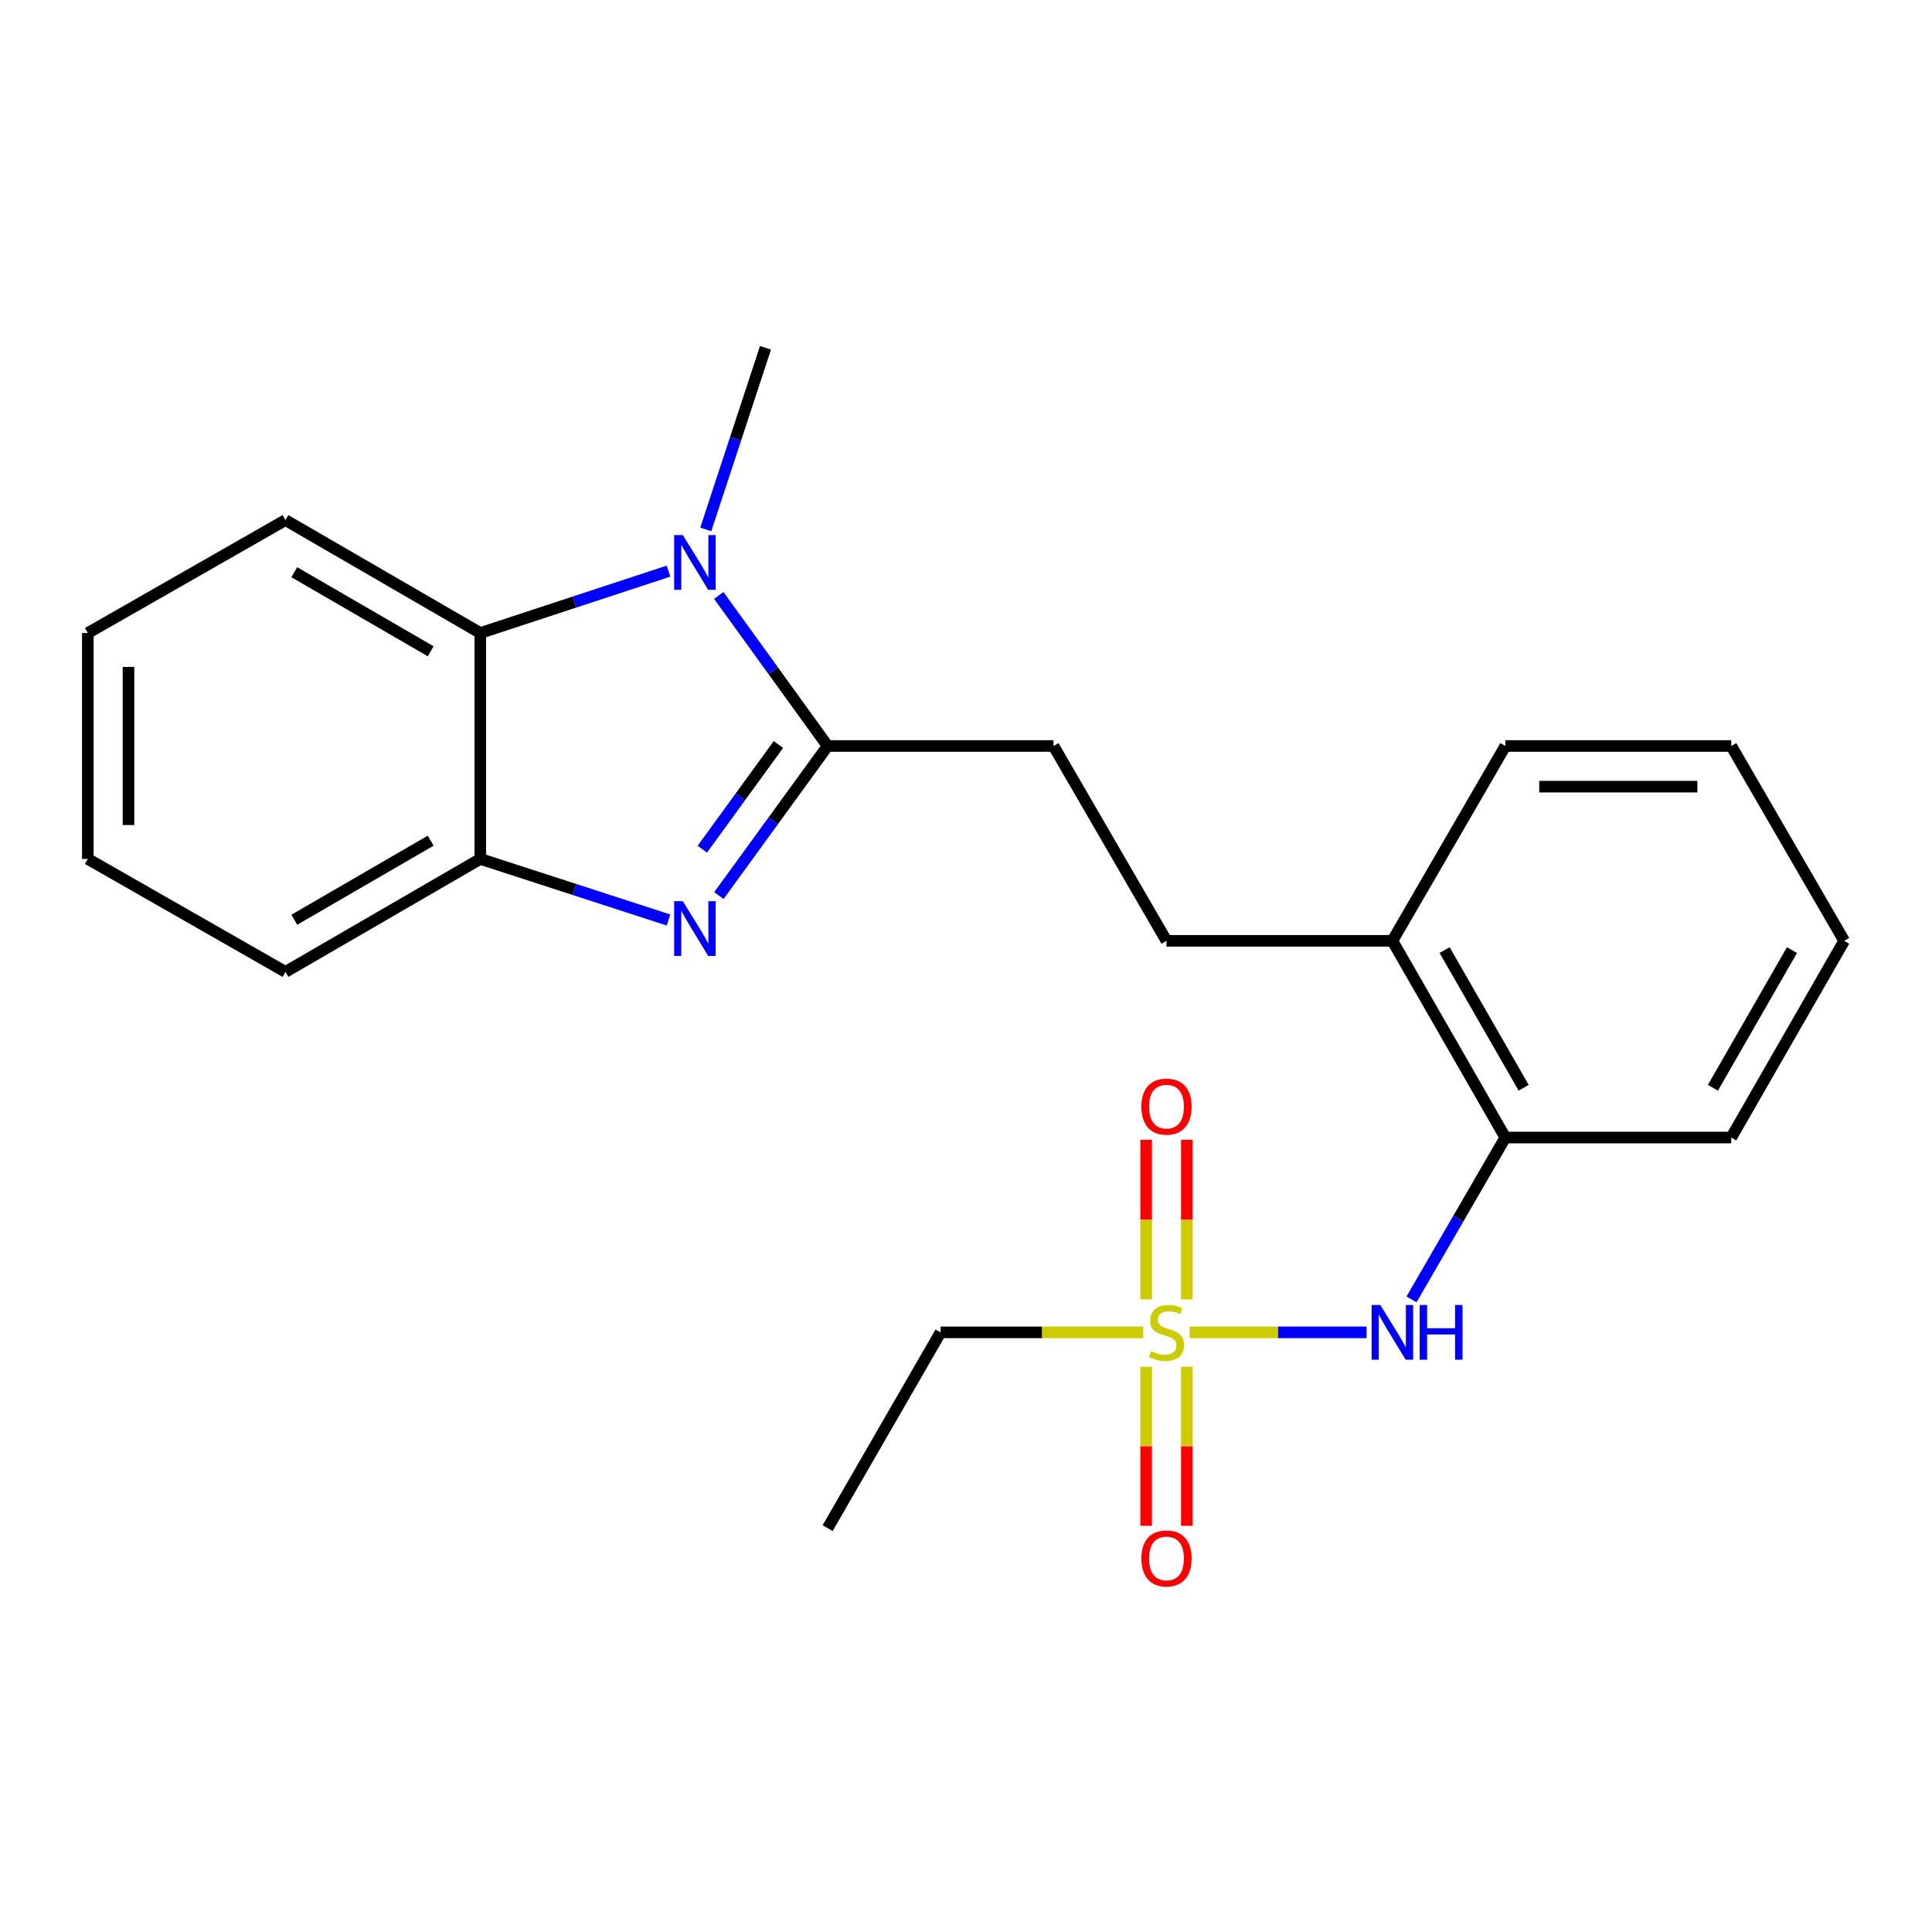 <?xml version='1.0' encoding='iso-8859-1'?>
<svg version='1.1' baseProfile='full'
              xmlns='http://www.w3.org/2000/svg'
                      xmlns:rdkit='http://www.rdkit.org/xml'
                      xmlns:xlink='http://www.w3.org/1999/xlink'
                  xml:space='preserve'
width='1000px' height='1000px' viewBox='0 0 1000 1000'>
<!-- END OF HEADER -->
<rect style='opacity:1.0;fill:#FFFFFF;stroke:none' width='1000' height='1000' x='0' y='0'> </rect>
<path class='bond-0' d='M 428.375,386.122 L 400.238,424.833' style='fill:none;fill-rule:evenodd;stroke:#000000;stroke-width:6px;stroke-linecap:butt;stroke-linejoin:miter;stroke-opacity:1' />
<path class='bond-0' d='M 400.238,424.833 L 372.101,463.544' style='fill:none;fill-rule:evenodd;stroke:#0000FF;stroke-width:6px;stroke-linecap:butt;stroke-linejoin:miter;stroke-opacity:1' />
<path class='bond-0' d='M 402.905,385.358 L 383.209,412.455' style='fill:none;fill-rule:evenodd;stroke:#000000;stroke-width:6px;stroke-linecap:butt;stroke-linejoin:miter;stroke-opacity:1' />
<path class='bond-0' d='M 383.209,412.455 L 363.513,439.553' style='fill:none;fill-rule:evenodd;stroke:#0000FF;stroke-width:6px;stroke-linecap:butt;stroke-linejoin:miter;stroke-opacity:1' />
<path class='bond-1' d='M 428.375,386.122 L 400.209,347.165' style='fill:none;fill-rule:evenodd;stroke:#000000;stroke-width:6px;stroke-linecap:butt;stroke-linejoin:miter;stroke-opacity:1' />
<path class='bond-1' d='M 400.209,347.165 L 372.042,308.208' style='fill:none;fill-rule:evenodd;stroke:#0000FF;stroke-width:6px;stroke-linecap:butt;stroke-linejoin:miter;stroke-opacity:1' />
<path class='bond-9' d='M 428.375,386.122 L 545.31,386.122' style='fill:none;fill-rule:evenodd;stroke:#000000;stroke-width:6px;stroke-linecap:butt;stroke-linejoin:miter;stroke-opacity:1' />
<path class='bond-4' d='M 346.026,476.192 L 297.318,460.385' style='fill:none;fill-rule:evenodd;stroke:#0000FF;stroke-width:6px;stroke-linecap:butt;stroke-linejoin:miter;stroke-opacity:1' />
<path class='bond-4' d='M 297.318,460.385 L 248.611,444.578' style='fill:none;fill-rule:evenodd;stroke:#000000;stroke-width:6px;stroke-linecap:butt;stroke-linejoin:miter;stroke-opacity:1' />
<path class='bond-3' d='M 346.022,295.612 L 297.316,311.633' style='fill:none;fill-rule:evenodd;stroke:#0000FF;stroke-width:6px;stroke-linecap:butt;stroke-linejoin:miter;stroke-opacity:1' />
<path class='bond-3' d='M 297.316,311.633 L 248.611,327.655' style='fill:none;fill-rule:evenodd;stroke:#000000;stroke-width:6px;stroke-linecap:butt;stroke-linejoin:miter;stroke-opacity:1' />
<path class='bond-13' d='M 365.304,274.034 L 380.764,227.026' style='fill:none;fill-rule:evenodd;stroke:#0000FF;stroke-width:6px;stroke-linecap:butt;stroke-linejoin:miter;stroke-opacity:1' />
<path class='bond-13' d='M 380.764,227.026 L 396.223,180.019' style='fill:none;fill-rule:evenodd;stroke:#000000;stroke-width:6px;stroke-linecap:butt;stroke-linejoin:miter;stroke-opacity:1' />
<path class='bond-2' d='M 615.78,689.628 L 661.558,689.628' style='fill:none;fill-rule:evenodd;stroke:#CCCC00;stroke-width:6px;stroke-linecap:butt;stroke-linejoin:miter;stroke-opacity:1' />
<path class='bond-2' d='M 661.558,689.628 L 707.337,689.628' style='fill:none;fill-rule:evenodd;stroke:#0000FF;stroke-width:6px;stroke-linecap:butt;stroke-linejoin:miter;stroke-opacity:1' />
<path class='bond-7' d='M 614.303,672.585 L 614.303,631.274' style='fill:none;fill-rule:evenodd;stroke:#CCCC00;stroke-width:6px;stroke-linecap:butt;stroke-linejoin:miter;stroke-opacity:1' />
<path class='bond-7' d='M 614.303,631.274 L 614.303,589.962' style='fill:none;fill-rule:evenodd;stroke:#FF0000;stroke-width:6px;stroke-linecap:butt;stroke-linejoin:miter;stroke-opacity:1' />
<path class='bond-7' d='M 593.251,672.585 L 593.251,631.274' style='fill:none;fill-rule:evenodd;stroke:#CCCC00;stroke-width:6px;stroke-linecap:butt;stroke-linejoin:miter;stroke-opacity:1' />
<path class='bond-7' d='M 593.251,631.274 L 593.251,589.962' style='fill:none;fill-rule:evenodd;stroke:#FF0000;stroke-width:6px;stroke-linecap:butt;stroke-linejoin:miter;stroke-opacity:1' />
<path class='bond-8' d='M 593.251,707.432 L 593.251,748.598' style='fill:none;fill-rule:evenodd;stroke:#CCCC00;stroke-width:6px;stroke-linecap:butt;stroke-linejoin:miter;stroke-opacity:1' />
<path class='bond-8' d='M 593.251,748.598 L 593.251,789.765' style='fill:none;fill-rule:evenodd;stroke:#FF0000;stroke-width:6px;stroke-linecap:butt;stroke-linejoin:miter;stroke-opacity:1' />
<path class='bond-8' d='M 614.303,707.432 L 614.303,748.598' style='fill:none;fill-rule:evenodd;stroke:#CCCC00;stroke-width:6px;stroke-linecap:butt;stroke-linejoin:miter;stroke-opacity:1' />
<path class='bond-8' d='M 614.303,748.598 L 614.303,789.765' style='fill:none;fill-rule:evenodd;stroke:#FF0000;stroke-width:6px;stroke-linecap:butt;stroke-linejoin:miter;stroke-opacity:1' />
<path class='bond-12' d='M 591.773,689.628 L 539.308,689.628' style='fill:none;fill-rule:evenodd;stroke:#CCCC00;stroke-width:6px;stroke-linecap:butt;stroke-linejoin:miter;stroke-opacity:1' />
<path class='bond-12' d='M 539.308,689.628 L 486.842,689.628' style='fill:none;fill-rule:evenodd;stroke:#000000;stroke-width:6px;stroke-linecap:butt;stroke-linejoin:miter;stroke-opacity:1' />
<path class='bond-14' d='M 248.611,327.655 L 147.758,269.199' style='fill:none;fill-rule:evenodd;stroke:#000000;stroke-width:6px;stroke-linecap:butt;stroke-linejoin:miter;stroke-opacity:1' />
<path class='bond-14' d='M 222.926,337.101 L 152.329,296.182' style='fill:none;fill-rule:evenodd;stroke:#000000;stroke-width:6px;stroke-linecap:butt;stroke-linejoin:miter;stroke-opacity:1' />
<path class='bond-23' d='M 248.611,327.655 L 248.611,444.578' style='fill:none;fill-rule:evenodd;stroke:#000000;stroke-width:6px;stroke-linecap:butt;stroke-linejoin:miter;stroke-opacity:1' />
<path class='bond-15' d='M 248.611,444.578 L 147.758,503.045' style='fill:none;fill-rule:evenodd;stroke:#000000;stroke-width:6px;stroke-linecap:butt;stroke-linejoin:miter;stroke-opacity:1' />
<path class='bond-15' d='M 222.924,435.135 L 152.327,476.062' style='fill:none;fill-rule:evenodd;stroke:#000000;stroke-width:6px;stroke-linecap:butt;stroke-linejoin:miter;stroke-opacity:1' />
<path class='bond-5' d='M 730.599,672.554 L 754.883,630.671' style='fill:none;fill-rule:evenodd;stroke:#0000FF;stroke-width:6px;stroke-linecap:butt;stroke-linejoin:miter;stroke-opacity:1' />
<path class='bond-5' d='M 754.883,630.671 L 779.167,588.787' style='fill:none;fill-rule:evenodd;stroke:#000000;stroke-width:6px;stroke-linecap:butt;stroke-linejoin:miter;stroke-opacity:1' />
<path class='bond-6' d='M 779.167,588.787 L 720.7,486.975' style='fill:none;fill-rule:evenodd;stroke:#000000;stroke-width:6px;stroke-linecap:butt;stroke-linejoin:miter;stroke-opacity:1' />
<path class='bond-6' d='M 788.653,563.031 L 747.726,491.763' style='fill:none;fill-rule:evenodd;stroke:#000000;stroke-width:6px;stroke-linecap:butt;stroke-linejoin:miter;stroke-opacity:1' />
<path class='bond-16' d='M 779.167,588.787 L 896.09,588.787' style='fill:none;fill-rule:evenodd;stroke:#000000;stroke-width:6px;stroke-linecap:butt;stroke-linejoin:miter;stroke-opacity:1' />
<path class='bond-11' d='M 545.31,386.122 L 603.777,486.975' style='fill:none;fill-rule:evenodd;stroke:#000000;stroke-width:6px;stroke-linecap:butt;stroke-linejoin:miter;stroke-opacity:1' />
<path class='bond-10' d='M 720.7,486.975 L 603.777,486.975' style='fill:none;fill-rule:evenodd;stroke:#000000;stroke-width:6px;stroke-linecap:butt;stroke-linejoin:miter;stroke-opacity:1' />
<path class='bond-17' d='M 720.7,486.975 L 779.167,386.122' style='fill:none;fill-rule:evenodd;stroke:#000000;stroke-width:6px;stroke-linecap:butt;stroke-linejoin:miter;stroke-opacity:1' />
<path class='bond-18' d='M 486.842,689.628 L 428.375,790.961' style='fill:none;fill-rule:evenodd;stroke:#000000;stroke-width:6px;stroke-linecap:butt;stroke-linejoin:miter;stroke-opacity:1' />
<path class='bond-19' d='M 147.758,269.199 L 45.455,327.655' style='fill:none;fill-rule:evenodd;stroke:#000000;stroke-width:6px;stroke-linecap:butt;stroke-linejoin:miter;stroke-opacity:1' />
<path class='bond-20' d='M 147.758,503.045 L 45.455,444.578' style='fill:none;fill-rule:evenodd;stroke:#000000;stroke-width:6px;stroke-linecap:butt;stroke-linejoin:miter;stroke-opacity:1' />
<path class='bond-25' d='M 896.09,588.787 L 954.545,486.975' style='fill:none;fill-rule:evenodd;stroke:#000000;stroke-width:6px;stroke-linecap:butt;stroke-linejoin:miter;stroke-opacity:1' />
<path class='bond-25' d='M 886.601,563.033 L 927.52,491.765' style='fill:none;fill-rule:evenodd;stroke:#000000;stroke-width:6px;stroke-linecap:butt;stroke-linejoin:miter;stroke-opacity:1' />
<path class='bond-22' d='M 779.167,386.122 L 896.09,386.122' style='fill:none;fill-rule:evenodd;stroke:#000000;stroke-width:6px;stroke-linecap:butt;stroke-linejoin:miter;stroke-opacity:1' />
<path class='bond-22' d='M 796.705,407.175 L 878.551,407.175' style='fill:none;fill-rule:evenodd;stroke:#000000;stroke-width:6px;stroke-linecap:butt;stroke-linejoin:miter;stroke-opacity:1' />
<path class='bond-24' d='M 45.455,327.655 L 45.455,444.578' style='fill:none;fill-rule:evenodd;stroke:#000000;stroke-width:6px;stroke-linecap:butt;stroke-linejoin:miter;stroke-opacity:1' />
<path class='bond-24' d='M 66.507,345.193 L 66.507,427.039' style='fill:none;fill-rule:evenodd;stroke:#000000;stroke-width:6px;stroke-linecap:butt;stroke-linejoin:miter;stroke-opacity:1' />
<path class='bond-21' d='M 954.545,486.975 L 896.09,386.122' style='fill:none;fill-rule:evenodd;stroke:#000000;stroke-width:6px;stroke-linecap:butt;stroke-linejoin:miter;stroke-opacity:1' />
<path  class='atom-1' d='M 353.426 466.464
L 362.706 481.464
Q 363.626 482.944, 365.106 485.624
Q 366.586 488.304, 366.666 488.464
L 366.666 466.464
L 370.426 466.464
L 370.426 494.784
L 366.546 494.784
L 356.586 478.384
Q 355.426 476.464, 354.186 474.264
Q 352.986 472.064, 352.626 471.384
L 352.626 494.784
L 348.946 494.784
L 348.946 466.464
L 353.426 466.464
' fill='#0000FF'/>
<path  class='atom-2' d='M 353.426 276.957
L 362.706 291.957
Q 363.626 293.437, 365.106 296.117
Q 366.586 298.797, 366.666 298.957
L 366.666 276.957
L 370.426 276.957
L 370.426 305.277
L 366.546 305.277
L 356.586 288.877
Q 355.426 286.957, 354.186 284.757
Q 352.986 282.557, 352.626 281.877
L 352.626 305.277
L 348.946 305.277
L 348.946 276.957
L 353.426 276.957
' fill='#0000FF'/>
<path  class='atom-3' d='M 595.777 699.348
Q 596.097 699.468, 597.417 700.028
Q 598.737 700.588, 600.177 700.948
Q 601.657 701.268, 603.097 701.268
Q 605.777 701.268, 607.337 699.988
Q 608.897 698.668, 608.897 696.388
Q 608.897 694.828, 608.097 693.868
Q 607.337 692.908, 606.137 692.388
Q 604.937 691.868, 602.937 691.268
Q 600.417 690.508, 598.897 689.788
Q 597.417 689.068, 596.337 687.548
Q 595.297 686.028, 595.297 683.468
Q 595.297 679.908, 597.697 677.708
Q 600.137 675.508, 604.937 675.508
Q 608.217 675.508, 611.937 677.068
L 611.017 680.148
Q 607.617 678.748, 605.057 678.748
Q 602.297 678.748, 600.777 679.908
Q 599.257 681.028, 599.297 682.988
Q 599.297 684.508, 600.057 685.428
Q 600.857 686.348, 601.977 686.868
Q 603.137 687.388, 605.057 687.988
Q 607.617 688.788, 609.137 689.588
Q 610.657 690.388, 611.737 692.028
Q 612.857 693.628, 612.857 696.388
Q 612.857 700.308, 610.217 702.428
Q 607.617 704.508, 603.257 704.508
Q 600.737 704.508, 598.817 703.948
Q 596.937 703.428, 594.697 702.508
L 595.777 699.348
' fill='#CCCC00'/>
<path  class='atom-6' d='M 714.44 675.468
L 723.72 690.468
Q 724.64 691.948, 726.12 694.628
Q 727.6 697.308, 727.68 697.468
L 727.68 675.468
L 731.44 675.468
L 731.44 703.788
L 727.56 703.788
L 717.6 687.388
Q 716.44 685.468, 715.2 683.268
Q 714 681.068, 713.64 680.388
L 713.64 703.788
L 709.96 703.788
L 709.96 675.468
L 714.44 675.468
' fill='#0000FF'/>
<path  class='atom-6' d='M 734.84 675.468
L 738.68 675.468
L 738.68 687.508
L 753.16 687.508
L 753.16 675.468
L 757 675.468
L 757 703.788
L 753.16 703.788
L 753.16 690.708
L 738.68 690.708
L 738.68 703.788
L 734.84 703.788
L 734.84 675.468
' fill='#0000FF'/>
<path  class='atom-8' d='M 590.777 572.785
Q 590.777 565.985, 594.137 562.185
Q 597.497 558.385, 603.777 558.385
Q 610.057 558.385, 613.417 562.185
Q 616.777 565.985, 616.777 572.785
Q 616.777 579.665, 613.377 583.585
Q 609.977 587.465, 603.777 587.465
Q 597.537 587.465, 594.137 583.585
Q 590.777 579.705, 590.777 572.785
M 603.777 584.265
Q 608.097 584.265, 610.417 581.385
Q 612.777 578.465, 612.777 572.785
Q 612.777 567.225, 610.417 564.425
Q 608.097 561.585, 603.777 561.585
Q 599.457 561.585, 597.097 564.385
Q 594.777 567.185, 594.777 572.785
Q 594.777 578.505, 597.097 581.385
Q 599.457 584.265, 603.777 584.265
' fill='#FF0000'/>
<path  class='atom-9' d='M 590.777 806.643
Q 590.777 799.843, 594.137 796.043
Q 597.497 792.243, 603.777 792.243
Q 610.057 792.243, 613.417 796.043
Q 616.777 799.843, 616.777 806.643
Q 616.777 813.523, 613.377 817.443
Q 609.977 821.323, 603.777 821.323
Q 597.537 821.323, 594.137 817.443
Q 590.777 813.563, 590.777 806.643
M 603.777 818.123
Q 608.097 818.123, 610.417 815.243
Q 612.777 812.323, 612.777 806.643
Q 612.777 801.083, 610.417 798.283
Q 608.097 795.443, 603.777 795.443
Q 599.457 795.443, 597.097 798.243
Q 594.777 801.043, 594.777 806.643
Q 594.777 812.363, 597.097 815.243
Q 599.457 818.123, 603.777 818.123
' fill='#FF0000'/>
</svg>

